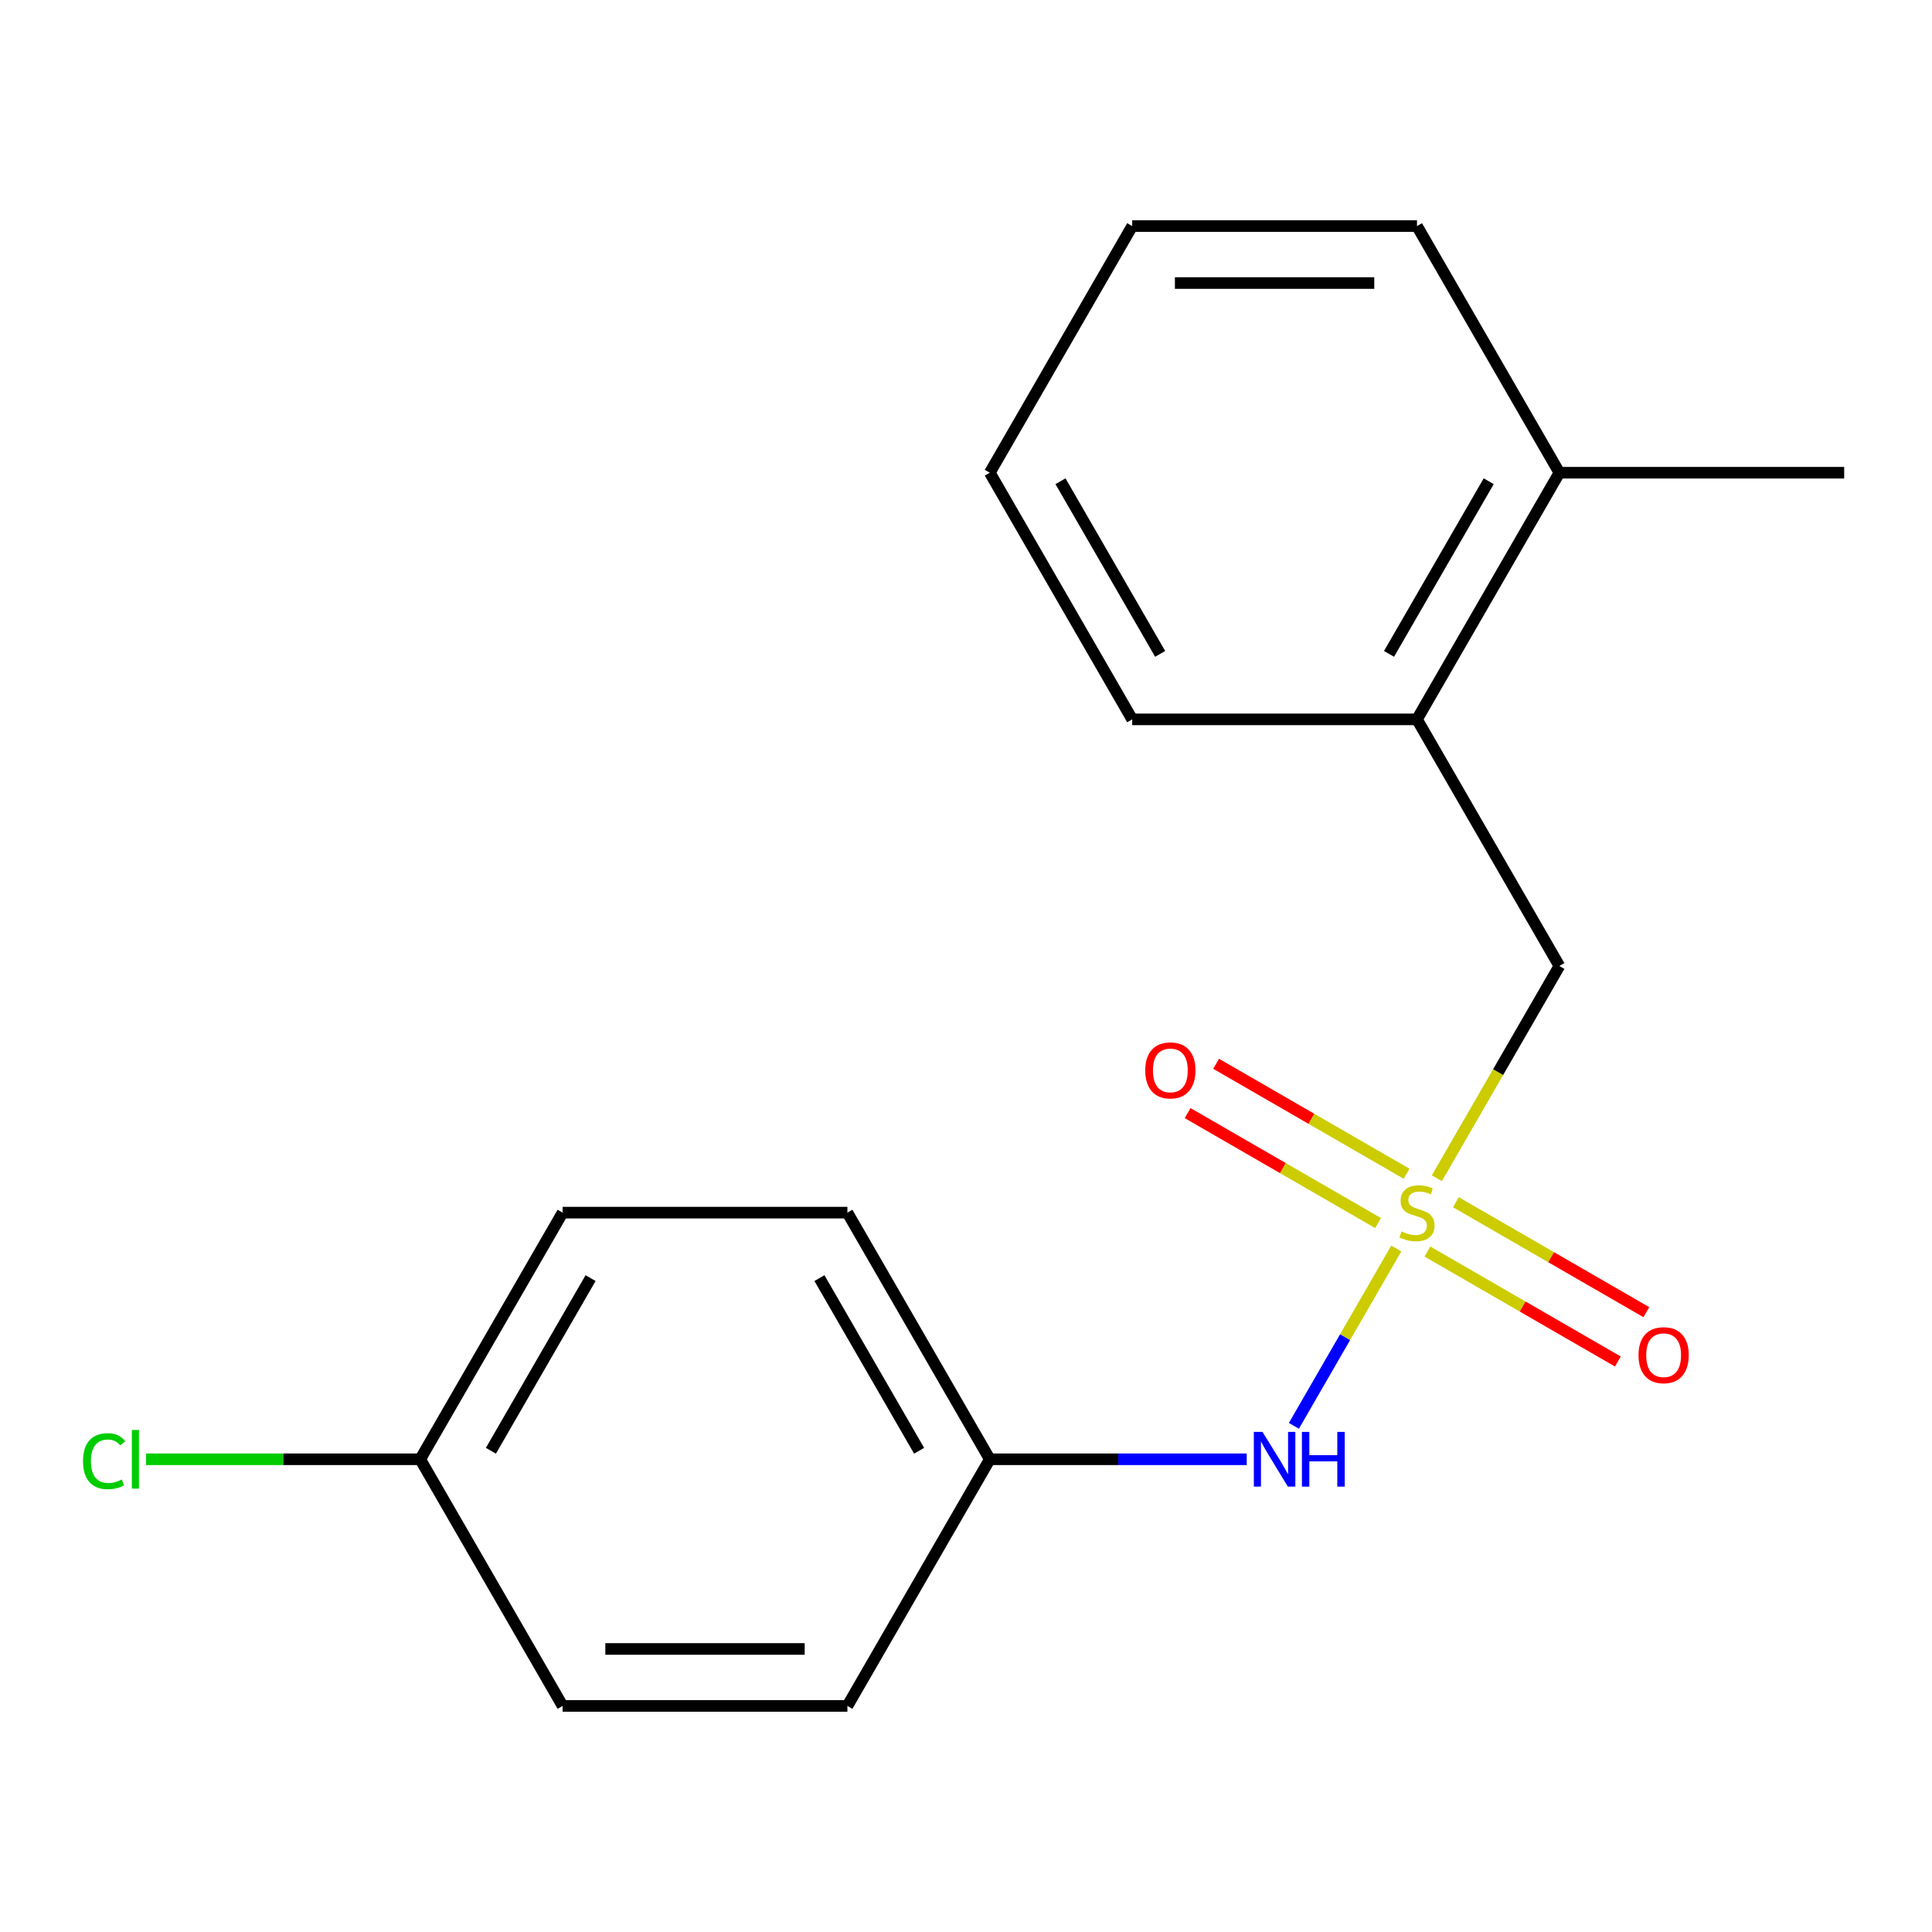 <?xml version='1.0' encoding='iso-8859-1'?>
<svg version='1.1' baseProfile='full'
              xmlns='http://www.w3.org/2000/svg'
                      xmlns:rdkit='http://www.rdkit.org/xml'
                      xmlns:xlink='http://www.w3.org/1999/xlink'
                  xml:space='preserve'
width='1000px' height='1000px' viewBox='0 0 1000 1000'>
<!-- END OF HEADER -->
<rect style='opacity:1.0;fill:#FFFFFF;stroke:none' width='1000' height='1000' x='0' y='0'> </rect>
<path class='bond-0' d='M 722.713,646.225 L 696.217,692.118' style='fill:none;fill-rule:evenodd;stroke:#CCCC00;stroke-width:6px;stroke-linecap:butt;stroke-linejoin:miter;stroke-opacity:1' />
<path class='bond-0' d='M 696.217,692.118 L 669.721,738.011' style='fill:none;fill-rule:evenodd;stroke:#0000FF;stroke-width:6px;stroke-linecap:butt;stroke-linejoin:miter;stroke-opacity:1' />
<path class='bond-1' d='M 743.712,609.855 L 775.424,554.927' style='fill:none;fill-rule:evenodd;stroke:#CCCC00;stroke-width:6px;stroke-linecap:butt;stroke-linejoin:miter;stroke-opacity:1' />
<path class='bond-1' d='M 775.424,554.927 L 807.136,500' style='fill:none;fill-rule:evenodd;stroke:#000000;stroke-width:6px;stroke-linecap:butt;stroke-linejoin:miter;stroke-opacity:1' />
<path class='bond-2' d='M 738.827,647.796 L 788.116,676.253' style='fill:none;fill-rule:evenodd;stroke:#CCCC00;stroke-width:6px;stroke-linecap:butt;stroke-linejoin:miter;stroke-opacity:1' />
<path class='bond-2' d='M 788.116,676.253 L 837.405,704.71' style='fill:none;fill-rule:evenodd;stroke:#FF0000;stroke-width:6px;stroke-linecap:butt;stroke-linejoin:miter;stroke-opacity:1' />
<path class='bond-2' d='M 753.568,622.264 L 802.857,650.721' style='fill:none;fill-rule:evenodd;stroke:#CCCC00;stroke-width:6px;stroke-linecap:butt;stroke-linejoin:miter;stroke-opacity:1' />
<path class='bond-2' d='M 802.857,650.721 L 852.146,679.178' style='fill:none;fill-rule:evenodd;stroke:#FF0000;stroke-width:6px;stroke-linecap:butt;stroke-linejoin:miter;stroke-opacity:1' />
<path class='bond-3' d='M 728.037,607.524 L 678.748,579.067' style='fill:none;fill-rule:evenodd;stroke:#CCCC00;stroke-width:6px;stroke-linecap:butt;stroke-linejoin:miter;stroke-opacity:1' />
<path class='bond-3' d='M 678.748,579.067 L 629.459,550.61' style='fill:none;fill-rule:evenodd;stroke:#FF0000;stroke-width:6px;stroke-linecap:butt;stroke-linejoin:miter;stroke-opacity:1' />
<path class='bond-3' d='M 713.296,633.056 L 664.007,604.599' style='fill:none;fill-rule:evenodd;stroke:#CCCC00;stroke-width:6px;stroke-linecap:butt;stroke-linejoin:miter;stroke-opacity:1' />
<path class='bond-3' d='M 664.007,604.599 L 614.718,576.142' style='fill:none;fill-rule:evenodd;stroke:#FF0000;stroke-width:6px;stroke-linecap:butt;stroke-linejoin:miter;stroke-opacity:1' />
<path class='bond-6' d='M 645.302,755.32 L 578.81,755.32' style='fill:none;fill-rule:evenodd;stroke:#0000FF;stroke-width:6px;stroke-linecap:butt;stroke-linejoin:miter;stroke-opacity:1' />
<path class='bond-6' d='M 578.81,755.32 L 512.318,755.32' style='fill:none;fill-rule:evenodd;stroke:#000000;stroke-width:6px;stroke-linecap:butt;stroke-linejoin:miter;stroke-opacity:1' />
<path class='bond-4' d='M 807.136,500 L 733.432,372.34' style='fill:none;fill-rule:evenodd;stroke:#000000;stroke-width:6px;stroke-linecap:butt;stroke-linejoin:miter;stroke-opacity:1' />
<path class='bond-5' d='M 733.432,372.34 L 807.136,244.68' style='fill:none;fill-rule:evenodd;stroke:#000000;stroke-width:6px;stroke-linecap:butt;stroke-linejoin:miter;stroke-opacity:1' />
<path class='bond-5' d='M 718.956,338.45 L 770.549,249.088' style='fill:none;fill-rule:evenodd;stroke:#000000;stroke-width:6px;stroke-linecap:butt;stroke-linejoin:miter;stroke-opacity:1' />
<path class='bond-13' d='M 733.432,372.34 L 586.023,372.34' style='fill:none;fill-rule:evenodd;stroke:#000000;stroke-width:6px;stroke-linecap:butt;stroke-linejoin:miter;stroke-opacity:1' />
<path class='bond-14' d='M 807.136,244.68 L 954.545,244.68' style='fill:none;fill-rule:evenodd;stroke:#000000;stroke-width:6px;stroke-linecap:butt;stroke-linejoin:miter;stroke-opacity:1' />
<path class='bond-15' d='M 807.136,244.68 L 733.432,117.02' style='fill:none;fill-rule:evenodd;stroke:#000000;stroke-width:6px;stroke-linecap:butt;stroke-linejoin:miter;stroke-opacity:1' />
<path class='bond-9' d='M 512.318,755.32 L 438.614,882.98' style='fill:none;fill-rule:evenodd;stroke:#000000;stroke-width:6px;stroke-linecap:butt;stroke-linejoin:miter;stroke-opacity:1' />
<path class='bond-10' d='M 512.318,755.32 L 438.614,627.66' style='fill:none;fill-rule:evenodd;stroke:#000000;stroke-width:6px;stroke-linecap:butt;stroke-linejoin:miter;stroke-opacity:1' />
<path class='bond-10' d='M 475.731,750.912 L 424.138,661.55' style='fill:none;fill-rule:evenodd;stroke:#000000;stroke-width:6px;stroke-linecap:butt;stroke-linejoin:miter;stroke-opacity:1' />
<path class='bond-7' d='M 217.5,755.32 L 291.205,627.66' style='fill:none;fill-rule:evenodd;stroke:#000000;stroke-width:6px;stroke-linecap:butt;stroke-linejoin:miter;stroke-opacity:1' />
<path class='bond-7' d='M 254.088,750.912 L 305.681,661.55' style='fill:none;fill-rule:evenodd;stroke:#000000;stroke-width:6px;stroke-linecap:butt;stroke-linejoin:miter;stroke-opacity:1' />
<path class='bond-8' d='M 217.5,755.32 L 146.559,755.32' style='fill:none;fill-rule:evenodd;stroke:#000000;stroke-width:6px;stroke-linecap:butt;stroke-linejoin:miter;stroke-opacity:1' />
<path class='bond-8' d='M 146.559,755.32 L 75.617,755.32' style='fill:none;fill-rule:evenodd;stroke:#00CC00;stroke-width:6px;stroke-linecap:butt;stroke-linejoin:miter;stroke-opacity:1' />
<path class='bond-18' d='M 217.5,755.32 L 291.205,882.98' style='fill:none;fill-rule:evenodd;stroke:#000000;stroke-width:6px;stroke-linecap:butt;stroke-linejoin:miter;stroke-opacity:1' />
<path class='bond-12' d='M 438.614,882.98 L 291.205,882.98' style='fill:none;fill-rule:evenodd;stroke:#000000;stroke-width:6px;stroke-linecap:butt;stroke-linejoin:miter;stroke-opacity:1' />
<path class='bond-12' d='M 416.503,853.498 L 313.316,853.498' style='fill:none;fill-rule:evenodd;stroke:#000000;stroke-width:6px;stroke-linecap:butt;stroke-linejoin:miter;stroke-opacity:1' />
<path class='bond-11' d='M 438.614,627.66 L 291.205,627.66' style='fill:none;fill-rule:evenodd;stroke:#000000;stroke-width:6px;stroke-linecap:butt;stroke-linejoin:miter;stroke-opacity:1' />
<path class='bond-16' d='M 586.023,372.34 L 512.318,244.68' style='fill:none;fill-rule:evenodd;stroke:#000000;stroke-width:6px;stroke-linecap:butt;stroke-linejoin:miter;stroke-opacity:1' />
<path class='bond-16' d='M 600.499,338.45 L 548.906,249.088' style='fill:none;fill-rule:evenodd;stroke:#000000;stroke-width:6px;stroke-linecap:butt;stroke-linejoin:miter;stroke-opacity:1' />
<path class='bond-19' d='M 733.432,117.02 L 586.023,117.02' style='fill:none;fill-rule:evenodd;stroke:#000000;stroke-width:6px;stroke-linecap:butt;stroke-linejoin:miter;stroke-opacity:1' />
<path class='bond-19' d='M 711.321,146.502 L 608.134,146.502' style='fill:none;fill-rule:evenodd;stroke:#000000;stroke-width:6px;stroke-linecap:butt;stroke-linejoin:miter;stroke-opacity:1' />
<path class='bond-17' d='M 512.318,244.68 L 586.023,117.02' style='fill:none;fill-rule:evenodd;stroke:#000000;stroke-width:6px;stroke-linecap:butt;stroke-linejoin:miter;stroke-opacity:1' />
<path  class='atom-0' d='M 725.432 637.38
Q 725.752 637.5, 727.072 638.06
Q 728.392 638.62, 729.832 638.98
Q 731.312 639.3, 732.752 639.3
Q 735.432 639.3, 736.992 638.02
Q 738.552 636.7, 738.552 634.42
Q 738.552 632.86, 737.752 631.9
Q 736.992 630.94, 735.792 630.42
Q 734.592 629.9, 732.592 629.3
Q 730.072 628.54, 728.552 627.82
Q 727.072 627.1, 725.992 625.58
Q 724.952 624.06, 724.952 621.5
Q 724.952 617.94, 727.352 615.74
Q 729.792 613.54, 734.592 613.54
Q 737.872 613.54, 741.592 615.1
L 740.672 618.18
Q 737.272 616.78, 734.712 616.78
Q 731.952 616.78, 730.432 617.94
Q 728.912 619.06, 728.952 621.02
Q 728.952 622.54, 729.712 623.46
Q 730.512 624.38, 731.632 624.9
Q 732.792 625.42, 734.712 626.02
Q 737.272 626.82, 738.792 627.62
Q 740.312 628.42, 741.392 630.06
Q 742.512 631.66, 742.512 634.42
Q 742.512 638.34, 739.872 640.46
Q 737.272 642.54, 732.912 642.54
Q 730.392 642.54, 728.472 641.98
Q 726.592 641.46, 724.352 640.54
L 725.432 637.38
' fill='#CCCC00'/>
<path  class='atom-1' d='M 653.467 741.16
L 662.747 756.16
Q 663.667 757.64, 665.147 760.32
Q 666.627 763, 666.707 763.16
L 666.707 741.16
L 670.467 741.16
L 670.467 769.48
L 666.587 769.48
L 656.627 753.08
Q 655.467 751.16, 654.227 748.96
Q 653.027 746.76, 652.667 746.08
L 652.667 769.48
L 648.987 769.48
L 648.987 741.16
L 653.467 741.16
' fill='#0000FF'/>
<path  class='atom-1' d='M 673.867 741.16
L 677.707 741.16
L 677.707 753.2
L 692.187 753.2
L 692.187 741.16
L 696.027 741.16
L 696.027 769.48
L 692.187 769.48
L 692.187 756.4
L 677.707 756.4
L 677.707 769.48
L 673.867 769.48
L 673.867 741.16
' fill='#0000FF'/>
<path  class='atom-3' d='M 848.092 701.444
Q 848.092 694.644, 851.452 690.844
Q 854.812 687.044, 861.092 687.044
Q 867.372 687.044, 870.732 690.844
Q 874.092 694.644, 874.092 701.444
Q 874.092 708.324, 870.692 712.244
Q 867.292 716.124, 861.092 716.124
Q 854.852 716.124, 851.452 712.244
Q 848.092 708.364, 848.092 701.444
M 861.092 712.924
Q 865.412 712.924, 867.732 710.044
Q 870.092 707.124, 870.092 701.444
Q 870.092 695.884, 867.732 693.084
Q 865.412 690.244, 861.092 690.244
Q 856.772 690.244, 854.412 693.044
Q 852.092 695.844, 852.092 701.444
Q 852.092 707.164, 854.412 710.044
Q 856.772 712.924, 861.092 712.924
' fill='#FF0000'/>
<path  class='atom-4' d='M 592.772 554.035
Q 592.772 547.235, 596.132 543.435
Q 599.492 539.635, 605.772 539.635
Q 612.052 539.635, 615.412 543.435
Q 618.772 547.235, 618.772 554.035
Q 618.772 560.915, 615.372 564.835
Q 611.972 568.715, 605.772 568.715
Q 599.532 568.715, 596.132 564.835
Q 592.772 560.955, 592.772 554.035
M 605.772 565.515
Q 610.092 565.515, 612.412 562.635
Q 614.772 559.715, 614.772 554.035
Q 614.772 548.475, 612.412 545.675
Q 610.092 542.835, 605.772 542.835
Q 601.452 542.835, 599.092 545.635
Q 596.772 548.435, 596.772 554.035
Q 596.772 559.755, 599.092 562.635
Q 601.452 565.515, 605.772 565.515
' fill='#FF0000'/>
<path  class='atom-9' d='M 42.971 756.3
Q 42.971 749.26, 46.251 745.58
Q 49.571 741.86, 55.851 741.86
Q 61.691 741.86, 64.811 745.98
L 62.171 748.14
Q 59.891 745.14, 55.851 745.14
Q 51.571 745.14, 49.291 748.02
Q 47.051 750.86, 47.051 756.3
Q 47.051 761.9, 49.371 764.78
Q 51.731 767.66, 56.291 767.66
Q 59.411 767.66, 63.051 765.78
L 64.171 768.78
Q 62.691 769.74, 60.451 770.3
Q 58.211 770.86, 55.731 770.86
Q 49.571 770.86, 46.251 767.1
Q 42.971 763.34, 42.971 756.3
' fill='#00CC00'/>
<path  class='atom-9' d='M 68.251 740.14
L 71.931 740.14
L 71.931 770.5
L 68.251 770.5
L 68.251 740.14
' fill='#00CC00'/>
</svg>
